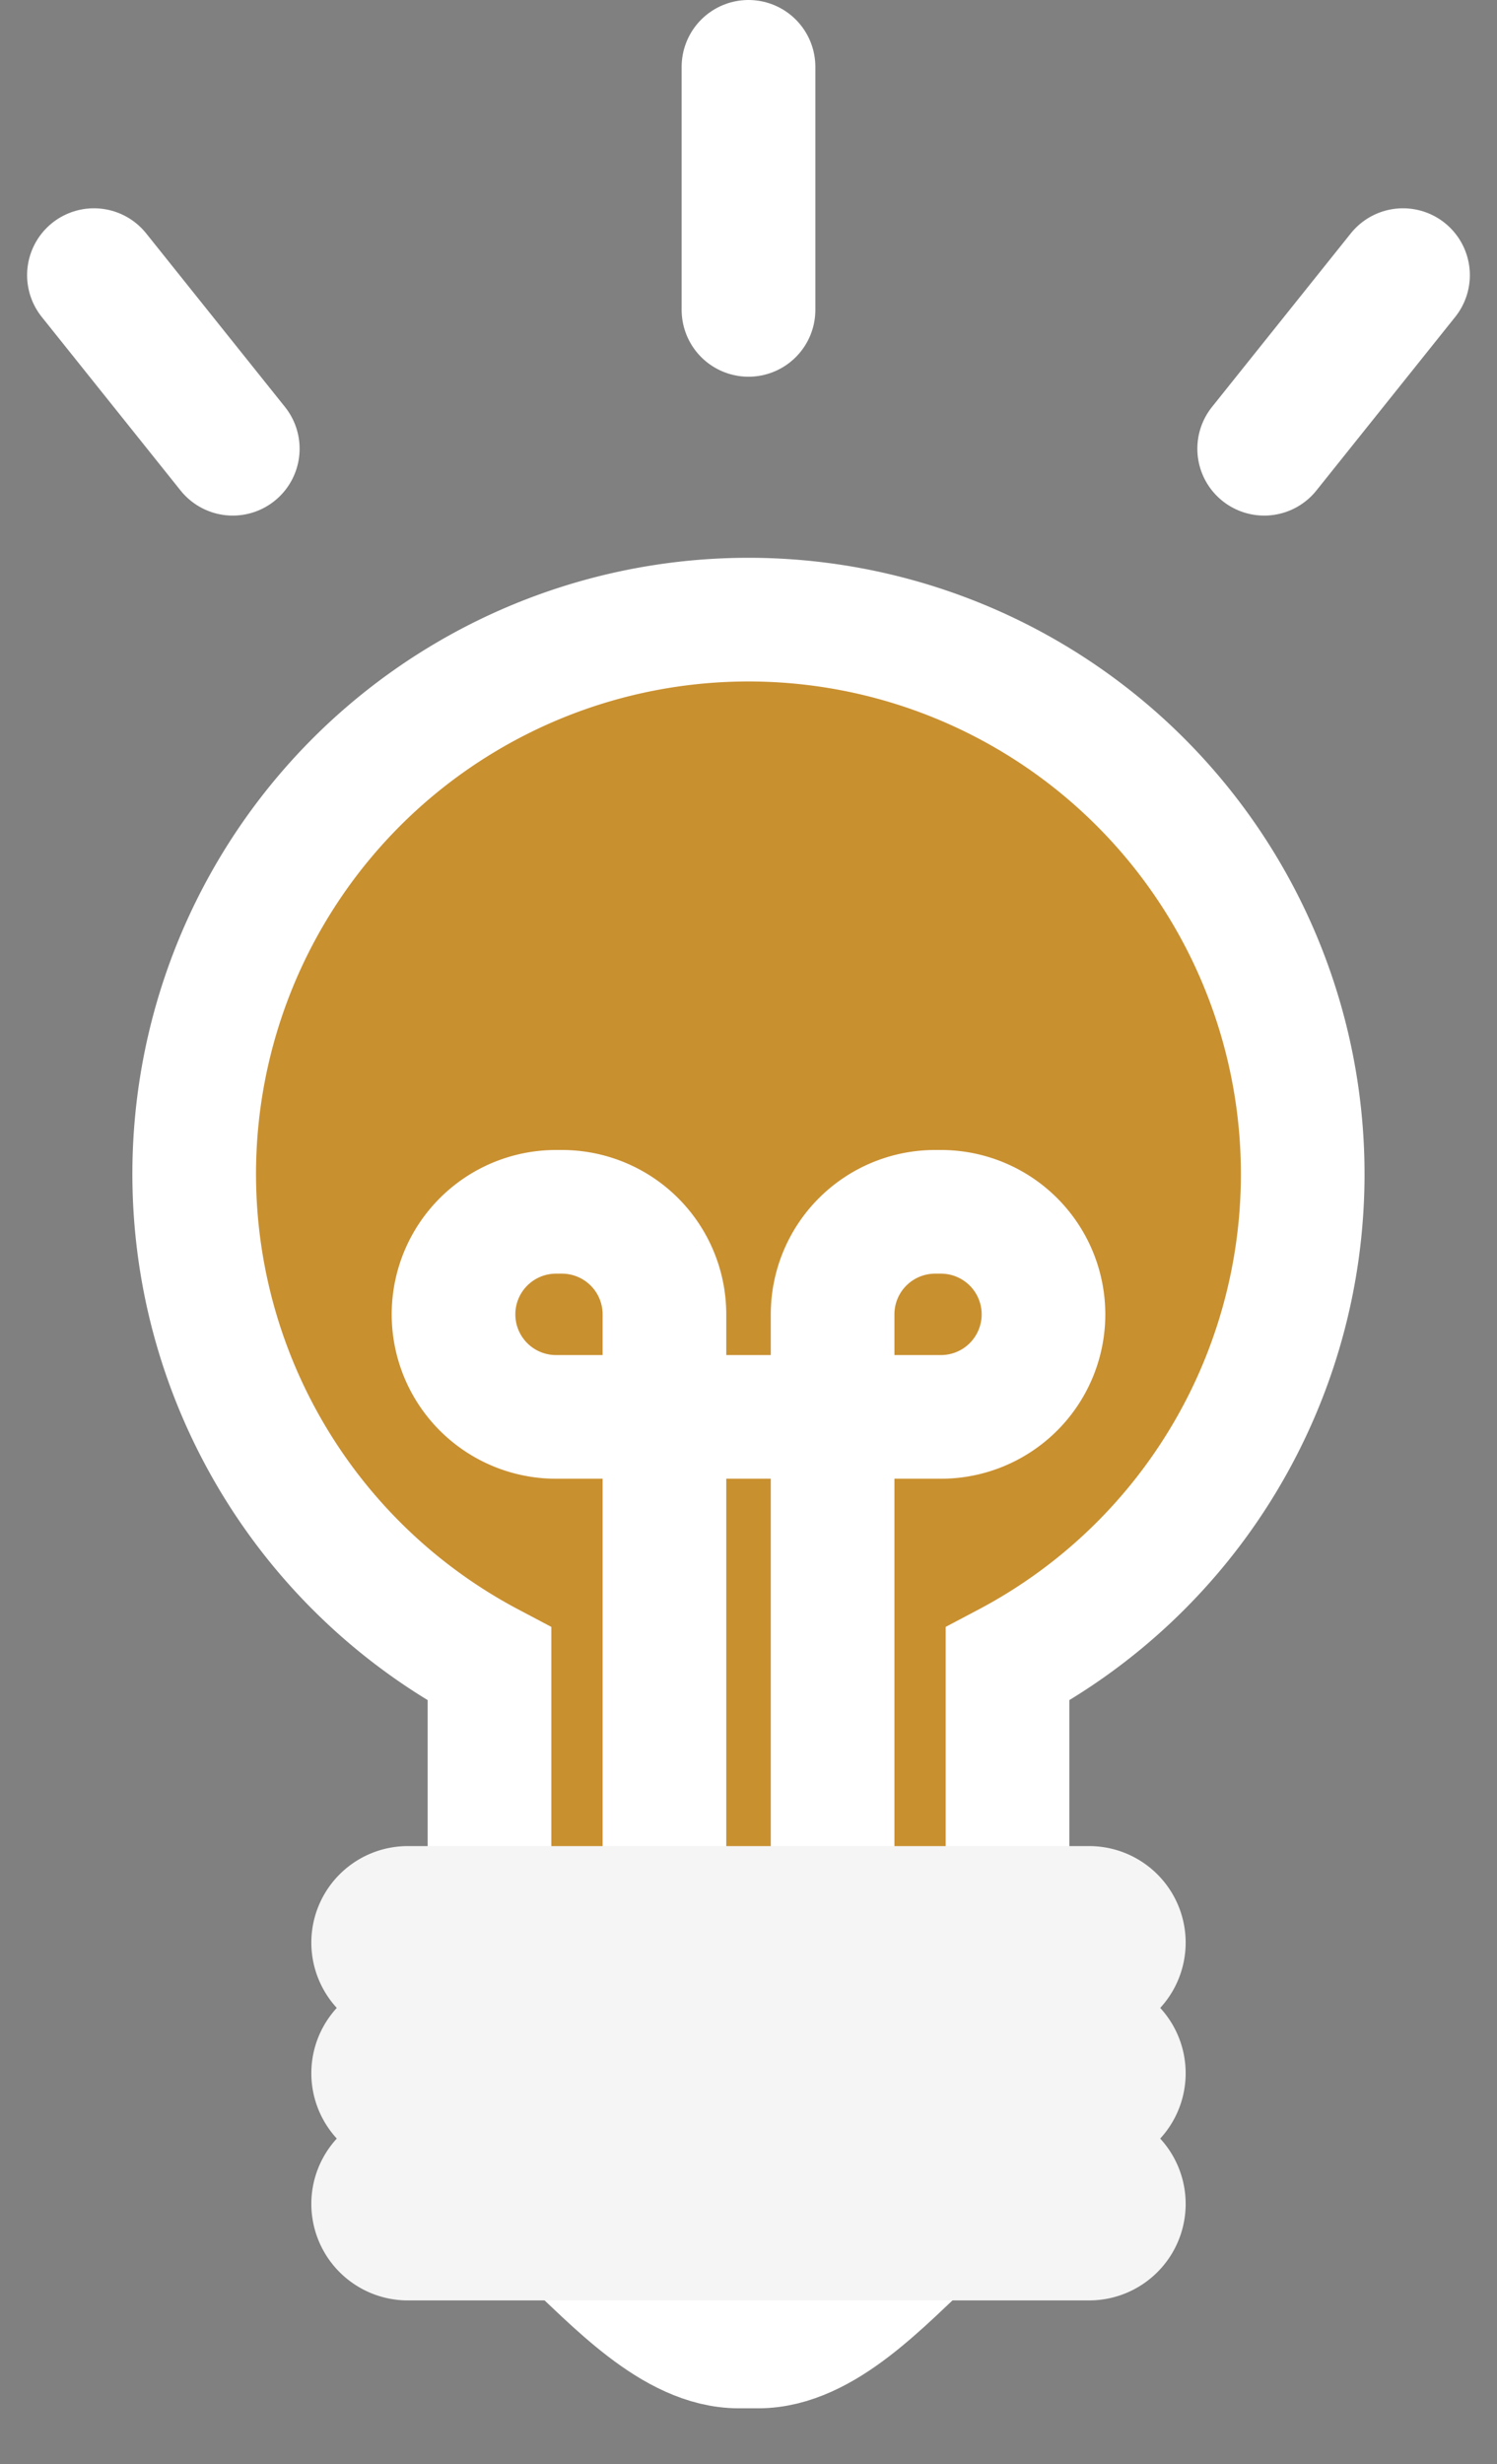 <svg xmlns="http://www.w3.org/2000/svg" xmlns:xlink="http://www.w3.org/1999/xlink" width="33.586" height="55.272" viewBox="0 0 33.586 55.272">
  <rect x="0" y="0" width="33.586" height="55.272" fill="#808080" stroke="none"/>
  <defs>
    <clipPath id="clip-path">
      <rect id="Rectangle_468" data-name="Rectangle 468" width="30.148" height="43.342" transform="translate(0 0)" fill="none" stroke="#fff" stroke-width="1"/>
    </clipPath>
  </defs>
  <g id="Group_809" data-name="Group 809" transform="translate(-272.281 -413)">
    <g id="Group_808" data-name="Group 808" transform="translate(274 424.931)">
      <g id="Group_807" data-name="Group 807" transform="translate(0 0)" clip-path="url(#clip-path)">
        <path id="Path_1002" data-name="Path 1002" d="M26.255,13.822A12.435,12.435,0,1,0,8.01,24.811v6.763H19.632V24.811a12.428,12.428,0,0,0,6.624-10.99" transform="translate(1.253 0.586)" fill="#c99030" stroke="#fff" stroke-width="1"/>
        <path id="Path_1003" data-name="Path 1003" d="M26.255,13.822A12.435,12.435,0,1,0,8.01,24.811v6.763H19.632V24.811A12.428,12.428,0,0,0,26.255,13.822Z" transform="translate(1.253 0.586)" fill="none" stroke="#fff" stroke-linecap="round" stroke-width="2.774"/>
        <path id="Path_1004" data-name="Path 1004" d="M22.527,46.052V32.526a2.3,2.3,0,0,1,2.3-2.3h.131a2.3,2.3,0,1,1,0,4.6H16.322a2.3,2.3,0,1,1,0-4.6h.132a2.3,2.3,0,0,1,2.3,2.3V46.052" transform="translate(-5.566 -14.975)" fill="none" stroke="#fff" stroke-linecap="round" stroke-width="2.774"/>
        <path id="Path_1005" data-name="Path 1005" d="M27.2,65.966H13.3v5.818l2.9.739c1.015.916,2.355,2.436,3.83,2.436h.435c1.474,0,2.815-1.52,3.83-2.436l2.9-.739Z" transform="translate(-5.173 -34.257)" fill="#c99030" stroke="#fff" stroke-width="1"/>
        <path id="Path_1006" data-name="Path 1006" d="M27.2,65.966H13.3v5.818l2.9.739c1.015.916,2.355,2.436,3.83,2.436h.435c1.474,0,2.815-1.52,3.83-2.436l2.9-.739Z" transform="translate(-5.173 -34.257)" fill="none" stroke="#fff" stroke-linecap="round" stroke-width="2.774"/>
        <path id="Path_1007" data-name="Path 1007" d="M26.3,65.71H11.014a.665.665,0,1,1,0-1.33H26.3a.665.665,0,1,1,0,1.33" transform="translate(-3.583 -33.402)" fill="#1f3b51" stroke="#fff" stroke-width="1"/>
        <path id="Path_1008" data-name="Path 1008" d="M26.3,65.71H11.014a.665.665,0,1,1,0-1.33H26.3a.665.665,0,1,1,0,1.33Z" transform="translate(-3.583 -33.402)" fill="#c99030" stroke="#f5f5f5" stroke-linecap="round" stroke-width="3"/>
        <path id="Path_1009" data-name="Path 1009" d="M26.3,72.073H11.014a.665.665,0,1,1,0-1.33H26.3a.665.665,0,1,1,0,1.33" transform="translate(-3.583 -36.835)" fill="#1f3b51" stroke="#fff" stroke-width="1"/>
        <path id="Path_1010" data-name="Path 1010" d="M26.3,72.073H11.014a.665.665,0,1,1,0-1.33H26.3a.665.665,0,1,1,0,1.33Z" transform="translate(-3.583 -36.835)" fill="#c99030" stroke="#f5f5f5" stroke-linecap="round" stroke-width="3"/>
        <path id="Path_1011" data-name="Path 1011" d="M26.3,78.437H11.014a.665.665,0,1,1,0-1.33H26.3a.665.665,0,1,1,0,1.33" transform="translate(-3.583 -40.268)" fill="#1f3b51" stroke="#fff" stroke-width="1"/>
        <path id="Path_1012" data-name="Path 1012" d="M26.3,78.437H11.014a.665.665,0,1,1,0-1.33H26.3a.665.665,0,1,1,0,1.33Z" transform="translate(-3.583 -40.268)" fill="#c99030" stroke="#f5f5f5" stroke-linecap="round" stroke-width="3"/>
      </g>
    </g>
    <line id="Line_6" data-name="Line 6" x1="3.114" y1="3.893" transform="translate(274.389 419.172)" fill="none" stroke="#fff" stroke-linecap="round" stroke-width="3"/>
    <line id="Line_8" data-name="Line 8" y1="3.893" x2="3.114" transform="translate(300.644 419.172)" fill="none" stroke="#fff" stroke-linecap="round" stroke-width="3"/>
    <line id="Line_7" data-name="Line 7" y1="5.45" transform="translate(289.074 414.5)" fill="none" stroke="#fff" stroke-linecap="round" stroke-width="3"/>
  </g>
</svg>
